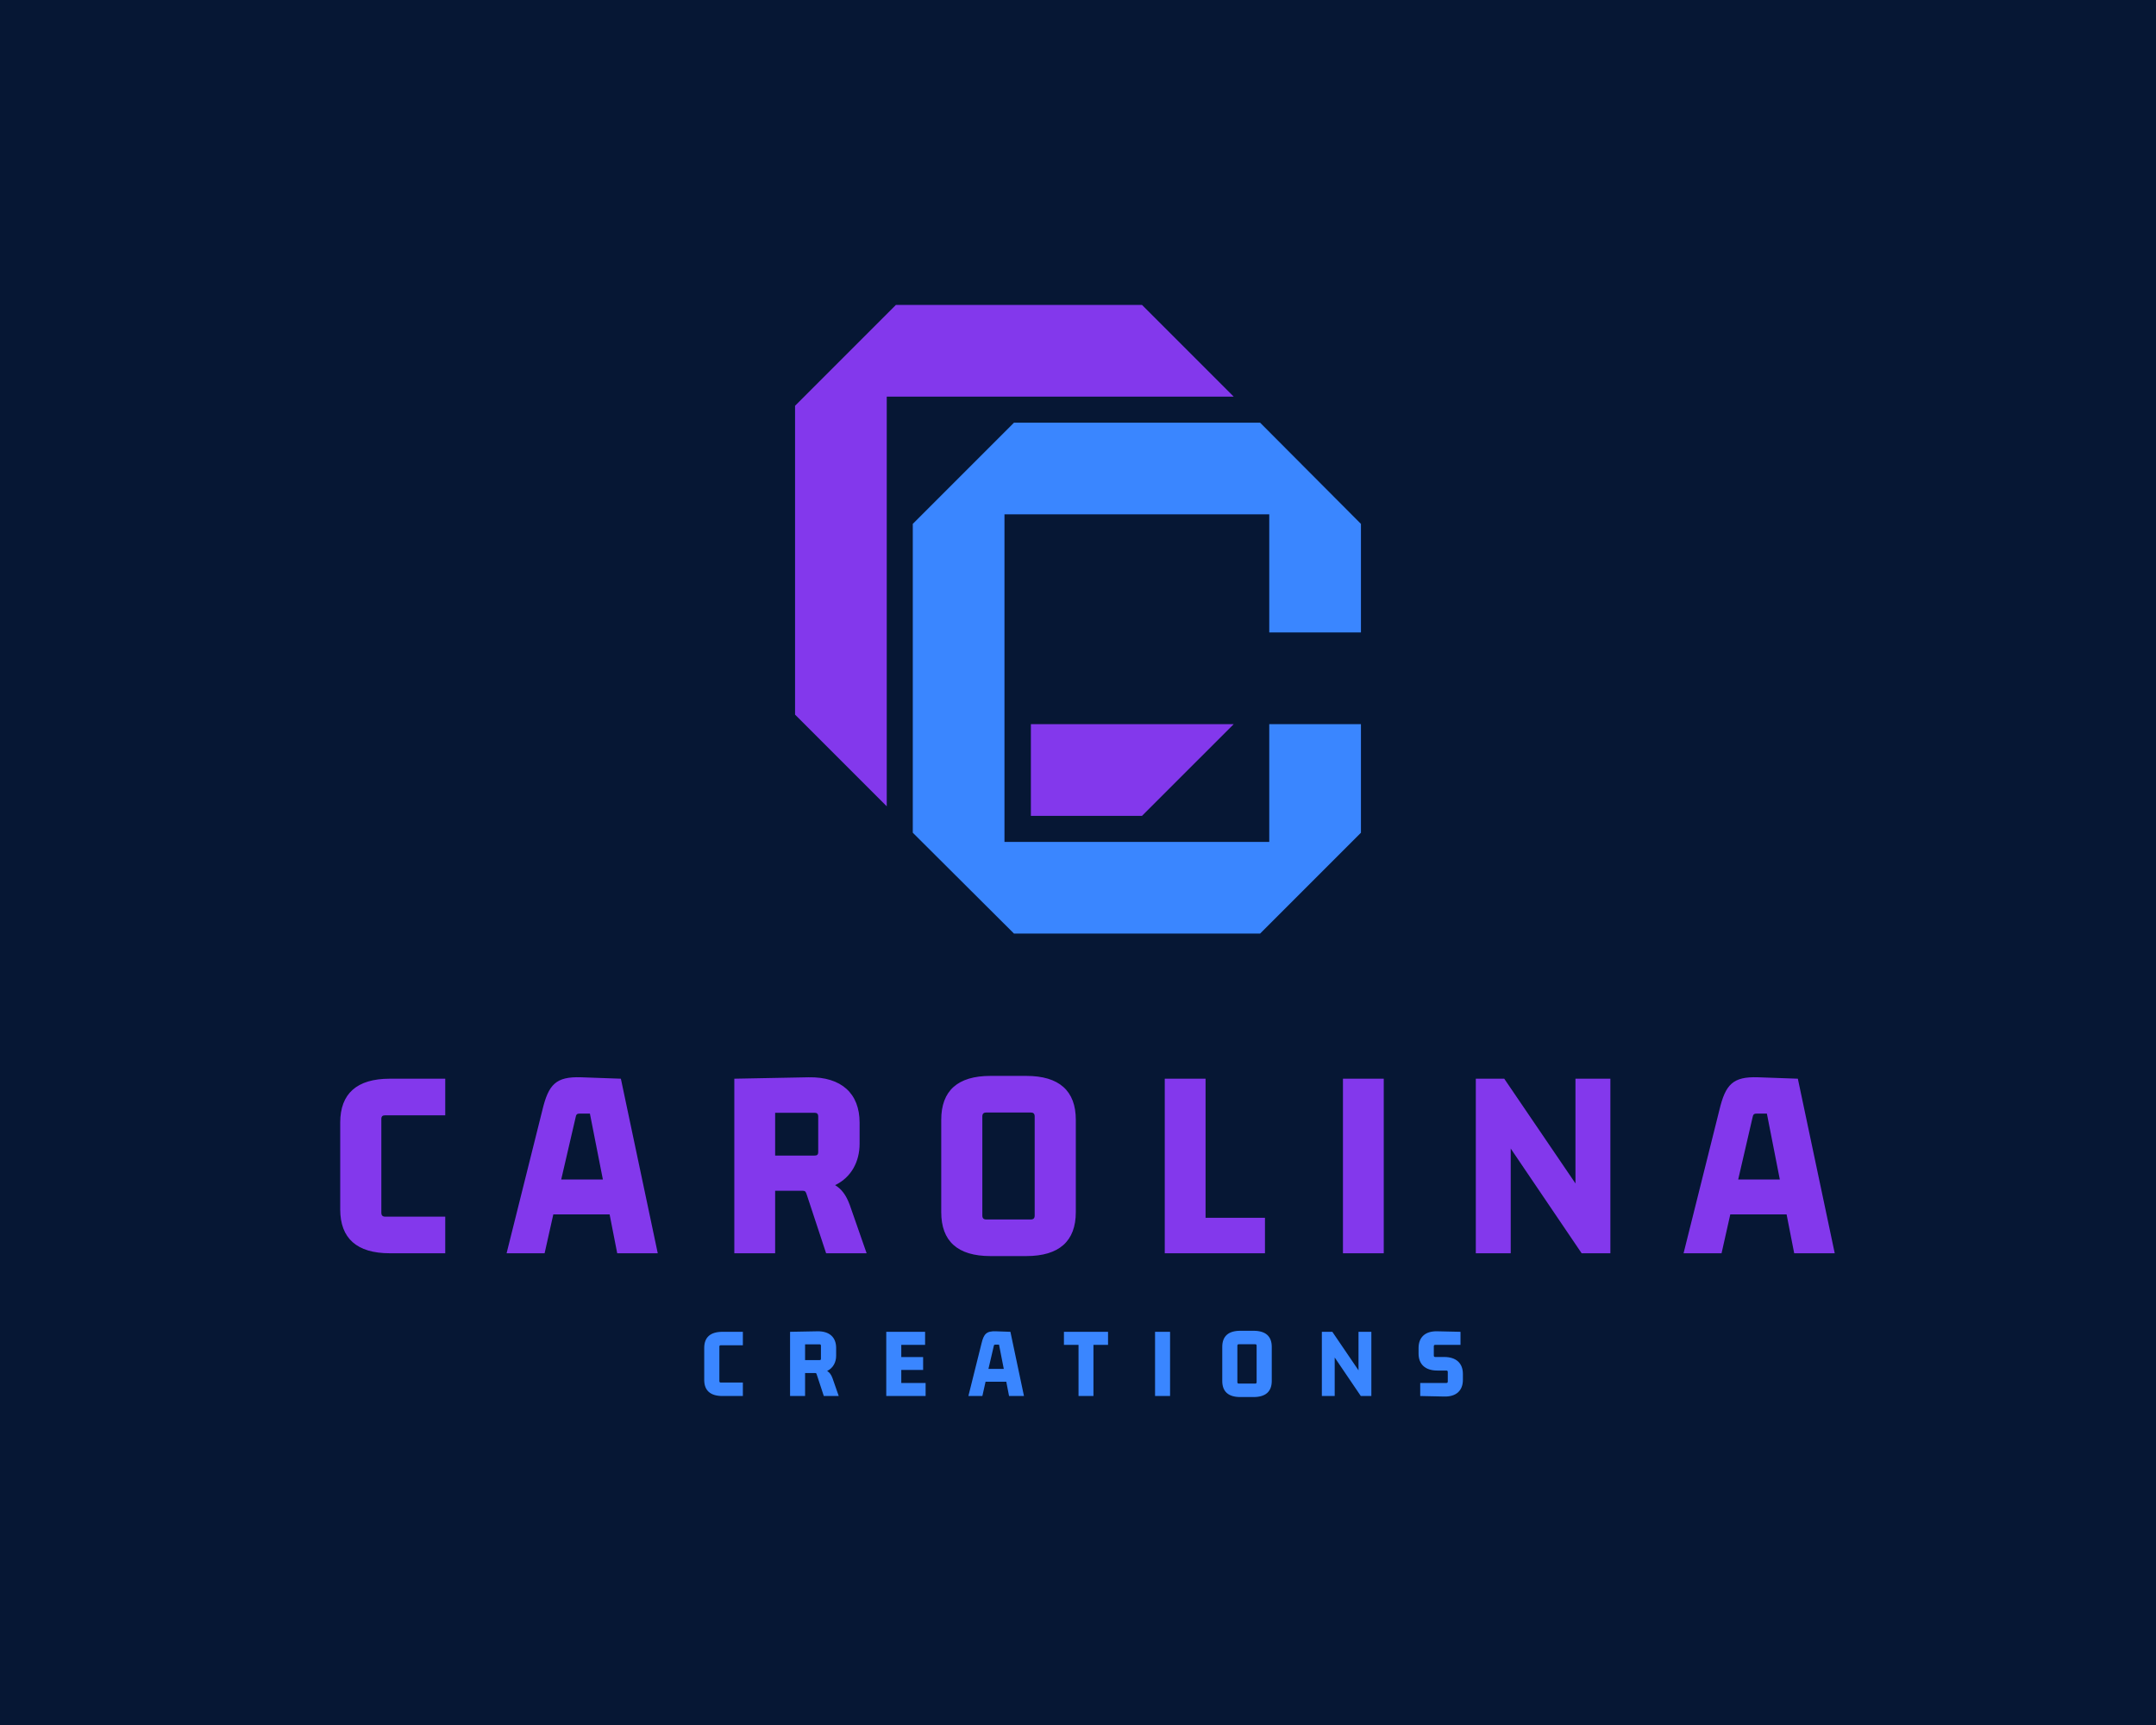 <svg xml:space="preserve" viewBox="0 0 1280 1024" height="1024" width="1280" version="1.1" xmlns:xlink="http://www.w3.org/1999/xlink" xmlns="http://www.w3.org/2000/svg">
<desc>Created with Fabric.js 5.3.0</desc>
<defs>
</defs>
<g id="background-logo" transform="matrix(1 0 0 1 640 512)">
<rect height="1024" width="1280" ry="0" rx="0" y="-512" x="-640" paint-order="stroke" style="stroke: none; stroke-width: 0; stroke-dasharray: none; stroke-linecap: butt; stroke-dashoffset: 0; stroke-linejoin: miter; stroke-miterlimit: 4; fill: rgb(6,23,52); fill-rule: nonzero; opacity: 1;"></rect>
</g>
<g id="logo-logo" transform="matrix(1.877 0 0 1.877 640 367.603)">
<g paint-order="stroke" style="">
		<g transform="matrix(1.16 0 0 1.16 17.169 47.679)">
<polygon points="2.65,12.5 27.65,-12.5 -27.65,-12.5 -27.65,12.5" paint-order="stroke" style="stroke: none; stroke-width: 1; stroke-dasharray: none; stroke-linecap: butt; stroke-dashoffset: 0; stroke-linejoin: miter; stroke-miterlimit: 4; fill: rgb(131,56,236); fill-rule: nonzero; opacity: 1;"></polygon>
</g>
		<g transform="matrix(1.16 0 0 1.16 -20.127 -20.127)">
<polygon points="34.8,-68.35 -32.3,-68.35 -59.8,-40.85 -59.8,43.35 -34.8,68.35 -34.8,-43.35 59.8,-43.35" paint-order="stroke" style="stroke: none; stroke-width: 1; stroke-dasharray: none; stroke-linecap: butt; stroke-dashoffset: 0; stroke-linejoin: miter; stroke-miterlimit: 4; fill: rgb(131,56,236); fill-rule: nonzero; opacity: 1;"></polygon>
</g>
		<g transform="matrix(1.16 0 0 1.16 18.619 18.619)">
<polygon points="61.1,-12.45 61.1,-42.05 33.6,-69.65 -33.5,-69.65 -61.1,-42.05 -61.1,42.15 -33.5,69.65 33.6,69.65 61.1,42.15 61.1,12.55 36.1,12.55 36.1,44.65 -36.1,44.65 -36.1,-44.65 36.1,-44.65 36.1,-12.45" paint-order="stroke" style="stroke: none; stroke-width: 1; stroke-dasharray: none; stroke-linecap: butt; stroke-dashoffset: 0; stroke-linejoin: miter; stroke-miterlimit: 4; fill: rgb(58,134,255); fill-rule: nonzero; opacity: 1;"></polygon>
</g>
</g>
</g>
<g id="text-logo" transform="matrix(1.921 0 0 1.921 645.625 692.156)">
<g paint-order="stroke" style="">
		<g id="text-logo-path-0" transform="matrix(1 0 0 1 0 0)">
<path stroke-linecap="round" d="M 36.98 -11.31 L 18.44 -11.31 C 17.66 -11.31 17.23 -11.66 17.23 -12.53 L 17.23 -41.5 C 17.23 -42.37 17.66 -42.63 18.44 -42.63 L 36.98 -42.63 L 36.98 -53.94 L 19.84 -53.94 C 9.66 -53.94 4.52 -49.33 4.52 -40.37 L 4.52 -13.57 C 4.52 -4.61 9.66 0 19.84 0 L 36.98 0 Z M 102.66 0 L 91.26 -53.94 L 79 -54.38 C 71.17 -54.64 68.9 -52.2 66.99 -44.2 L 55.94 0 L 67.69 0 L 70.38 -12.01 L 87.78 -12.01 L 90.13 0 Z M 77.26 -41.93 C 77.43 -42.8 77.6 -43.15 78.47 -43.15 L 81.69 -43.15 L 85.7 -22.79 L 72.82 -22.79 Z M 138.94 0 L 138.94 -19.31 L 147.38 -19.31 C 148.42 -19.31 148.42 -18.88 148.77 -17.92 L 154.69 0 L 167.21 0 L 161.99 -14.96 C 160.86 -18.01 159.47 -19.84 157.47 -21.05 C 162.52 -23.49 165.04 -28.36 165.04 -33.84 L 165.04 -40.37 C 165.04 -49.33 159.47 -54.55 149.29 -54.38 L 126.32 -53.94 L 126.32 0 Z M 151.12 -43.41 C 151.9 -43.41 152.25 -43.07 152.25 -42.2 L 152.25 -31.32 C 152.25 -30.45 151.9 -30.19 151.12 -30.19 L 138.94 -30.19 L 138.94 -43.41 Z M 217.94 -43.5 C 218.72 -43.5 219.15 -43.15 219.15 -42.28 L 219.15 -11.66 C 219.15 -10.79 218.72 -10.44 217.94 -10.44 L 204.19 -10.44 C 203.41 -10.44 202.97 -10.79 202.97 -11.66 L 202.97 -42.28 C 202.97 -43.15 203.41 -43.5 204.19 -43.5 Z M 190.27 -12.7 C 190.27 -3.74 195.32 0.87 205.49 0.87 L 216.54 0.87 C 226.72 0.87 231.86 -3.74 231.86 -12.7 L 231.86 -41.24 C 231.86 -50.2 226.72 -54.81 216.54 -54.81 L 205.49 -54.81 C 195.32 -54.81 190.27 -50.2 190.27 -41.24 Z M 290.32 -10.96 L 271.96 -10.96 L 271.96 -53.94 L 259.35 -53.94 L 259.35 0 L 290.32 0 Z M 327.03 0 L 327.03 -53.94 L 314.42 -53.94 L 314.42 0 Z M 388.19 0 L 397.07 0 L 397.07 -53.94 L 386.28 -53.94 L 386.28 -21.58 L 364.27 -53.94 L 355.48 -53.94 L 355.48 0 L 366.27 0 L 366.27 -32.36 Z M 466.41 0 L 455.01 -53.94 L 442.74 -54.38 C 434.91 -54.64 432.65 -52.2 430.74 -44.2 L 419.69 0 L 431.43 0 L 434.13 -12.01 L 451.53 -12.01 L 453.88 0 Z M 441 -41.93 C 441.18 -42.8 441.35 -43.15 442.22 -43.15 L 445.44 -43.15 L 449.44 -22.79 L 436.57 -22.79 Z" transform="translate(-235.465, 26.97)" paint-order="stroke" style="stroke: none; stroke-width: 0; stroke-dasharray: none; stroke-linecap: butt; stroke-dashoffset: 0; stroke-linejoin: miter; stroke-miterlimit: 4; fill: rgb(131,56,236); fill-rule: nonzero; opacity: 1;"></path>
</g>
</g>
</g>
<g id="tagline-e7680e3f-5707-4ea3-984c-5dd01806ff7f-logo" transform="matrix(1.921 0 0 1.921 643.301 809.649)">
<g paint-order="stroke" style="">
		<g id="tagline-e7680e3f-5707-4ea3-984c-5dd01806ff7f-logo-path-0" transform="matrix(1 0 0 1 0 0)">
<path stroke-linecap="round" d="M 13.6 -4.16 L 6.78 -4.16 C 6.5 -4.16 6.34 -4.29 6.34 -4.61 L 6.34 -15.26 C 6.34 -15.58 6.5 -15.68 6.78 -15.68 L 13.6 -15.68 L 13.6 -19.84 L 7.3 -19.84 C 3.55 -19.84 1.66 -18.14 1.66 -14.85 L 1.66 -4.99 C 1.66 -1.7 3.55 0 7.3 0 L 13.6 0 Z M 32.83 0 L 32.83 -7.1 L 35.94 -7.1 C 36.32 -7.1 36.32 -6.94 36.45 -6.59 L 38.62 0 L 43.23 0 L 41.31 -5.5 C 40.9 -6.62 40.38 -7.3 39.65 -7.74 C 41.5 -8.64 42.43 -10.43 42.43 -12.45 L 42.43 -14.85 C 42.43 -18.14 40.38 -20.06 36.64 -20 L 28.19 -19.84 L 28.19 0 Z M 37.31 -15.97 C 37.6 -15.97 37.73 -15.84 37.73 -15.52 L 37.73 -11.52 C 37.73 -11.2 37.6 -11.1 37.31 -11.1 L 32.83 -11.1 L 32.83 -15.97 Z M 70.08 0 L 70.08 -4.03 L 62.56 -4.03 L 62.56 -8.06 L 69.31 -8.06 L 69.31 -12.03 L 62.56 -12.03 L 62.56 -15.81 L 69.92 -15.81 L 69.92 -19.84 L 57.92 -19.84 L 57.92 0 Z M 100.48 0 L 96.29 -19.84 L 91.78 -20 C 88.9 -20.1 88.06 -19.2 87.36 -16.26 L 83.3 0 L 87.62 0 L 88.61 -4.42 L 95.01 -4.42 L 95.87 0 Z M 91.14 -15.42 C 91.2 -15.74 91.26 -15.87 91.58 -15.87 L 92.77 -15.87 L 94.24 -8.38 L 89.5 -8.38 Z M 121.95 0 L 121.95 -15.81 L 126.46 -15.81 L 126.46 -19.84 L 112.83 -19.84 L 112.83 -15.81 L 117.34 -15.81 L 117.34 0 Z M 145.63 0 L 145.63 -19.84 L 140.99 -19.84 L 140.99 0 Z M 171.94 -16 C 172.22 -16 172.38 -15.87 172.38 -15.55 L 172.38 -4.29 C 172.38 -3.97 172.22 -3.84 171.94 -3.84 L 166.88 -3.84 C 166.59 -3.84 166.43 -3.97 166.43 -4.29 L 166.43 -15.55 C 166.43 -15.87 166.59 -16 166.88 -16 Z M 161.76 -4.67 C 161.76 -1.38 163.62 0.32 167.36 0.32 L 171.42 0.32 C 175.17 0.32 177.06 -1.38 177.06 -4.67 L 177.06 -15.17 C 177.06 -18.46 175.17 -20.16 171.42 -20.16 L 167.36 -20.16 C 163.62 -20.16 161.76 -18.46 161.76 -15.17 Z M 204.58 0 L 207.84 0 L 207.84 -19.84 L 203.87 -19.84 L 203.87 -7.94 L 195.78 -19.84 L 192.54 -19.84 L 192.54 0 L 196.51 0 L 196.51 -11.9 Z M 227.58 -12.06 C 227.3 -12.06 227.14 -12.19 227.14 -12.51 L 227.14 -15.36 C 227.14 -15.68 227.3 -15.81 227.58 -15.81 L 235.39 -15.81 L 235.39 -19.84 L 228.22 -20 C 224.48 -20.1 222.43 -18.14 222.43 -14.85 L 222.43 -13.12 C 222.43 -9.82 224.48 -7.87 228.22 -7.87 L 231.01 -7.87 C 231.3 -7.87 231.46 -7.74 231.46 -7.42 L 231.46 -4.48 C 231.46 -4.16 231.3 -4.03 231.01 -4.03 L 222.94 -4.03 L 222.94 0 L 230.34 0.16 C 234.08 0.26 236.13 -1.7 236.13 -4.99 L 236.13 -6.82 C 236.13 -10.11 234.08 -12.06 230.34 -12.06 Z" transform="translate(-118.895, 9.92)" paint-order="stroke" style="stroke: none; stroke-width: 0; stroke-dasharray: none; stroke-linecap: butt; stroke-dashoffset: 0; stroke-linejoin: miter; stroke-miterlimit: 4; fill: rgb(58,134,255); fill-rule: nonzero; opacity: 1;"></path>
</g>
</g>
</g>
</svg>